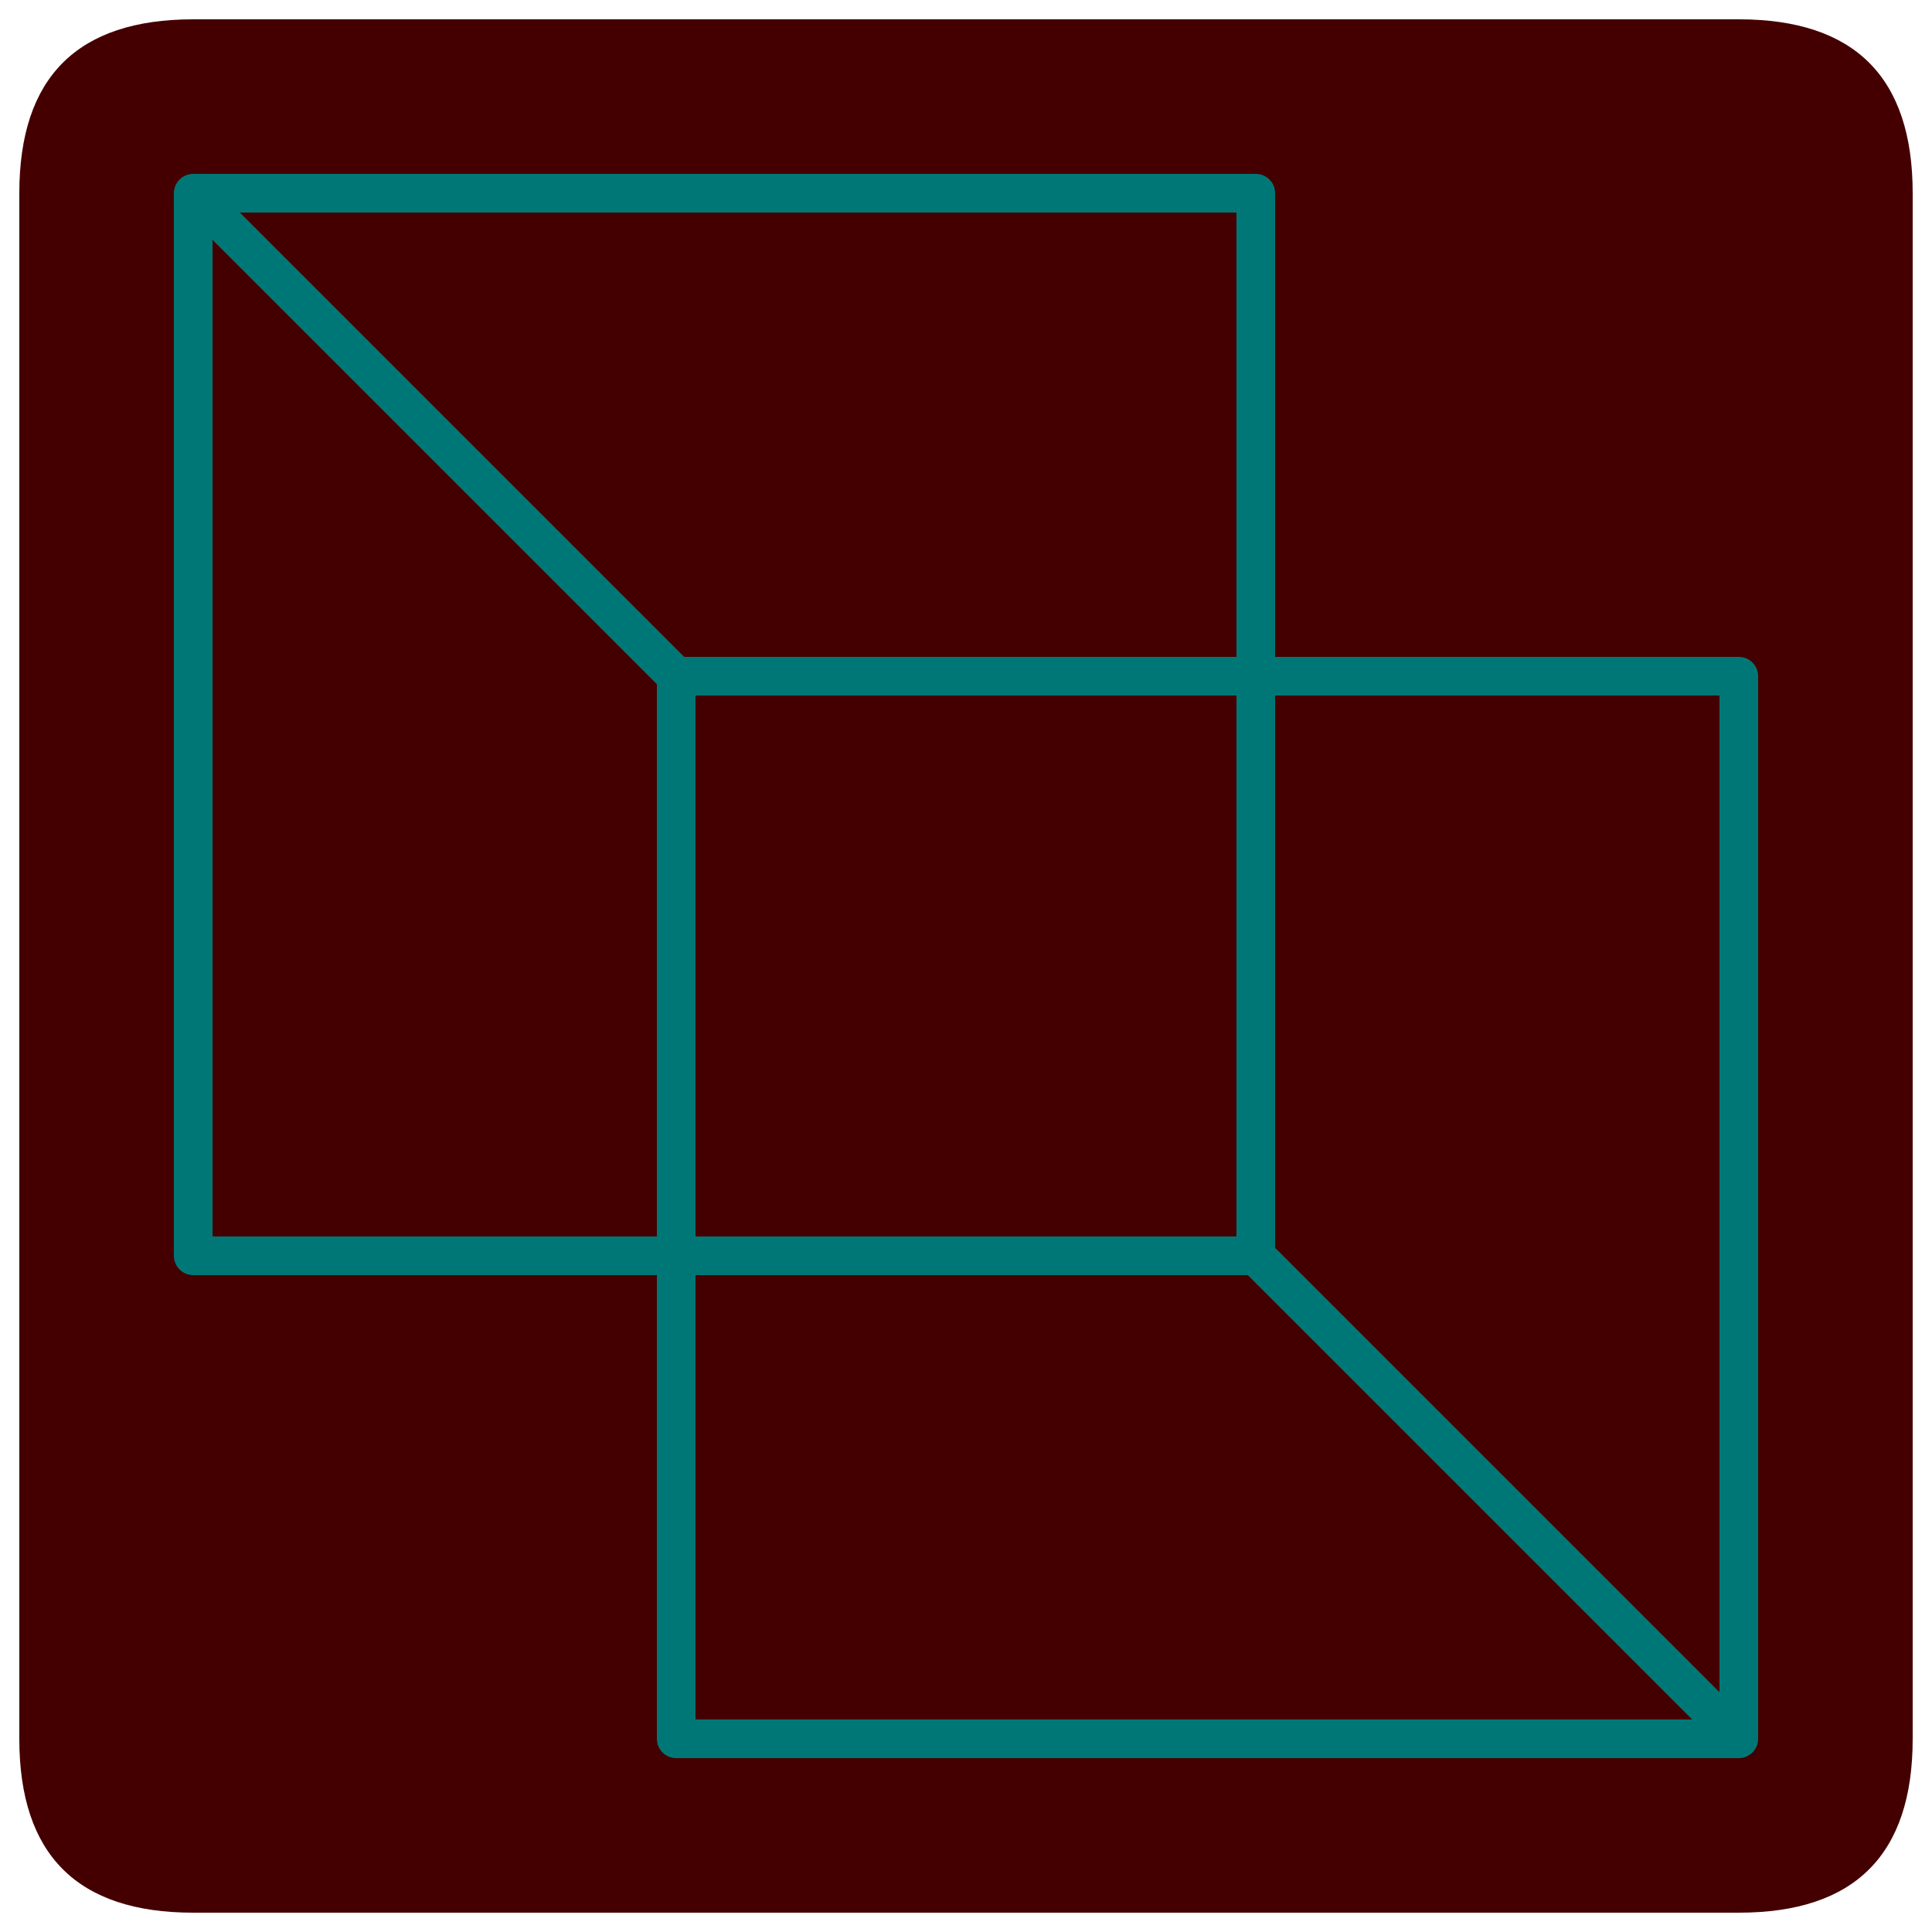 <?xml version="1.0" encoding="UTF-8"?>
<!DOCTYPE svg  PUBLIC '-//W3C//DTD SVG 1.1//EN'  'http://www.w3.org/Graphics/SVG/1.1/DTD/svg11.dtd'>
<svg version="1.1" viewBox="0 0 100 100" xmlns="http://www.w3.org/2000/svg">
<path d="m10 1h80q9 0 9 9v80q0 9-9 9h-80q-9 0-9-9v-80q0-9 9-9" fill="#400" stroke-width="none"/>
<path d="m10 10h55v55h-55v-55l25 25h55v55h-55v-55m30 30 25 25" fill="none" stroke="#077" stroke-linecap="round" stroke-linejoin="round" stroke-width="2"/>
</svg>
